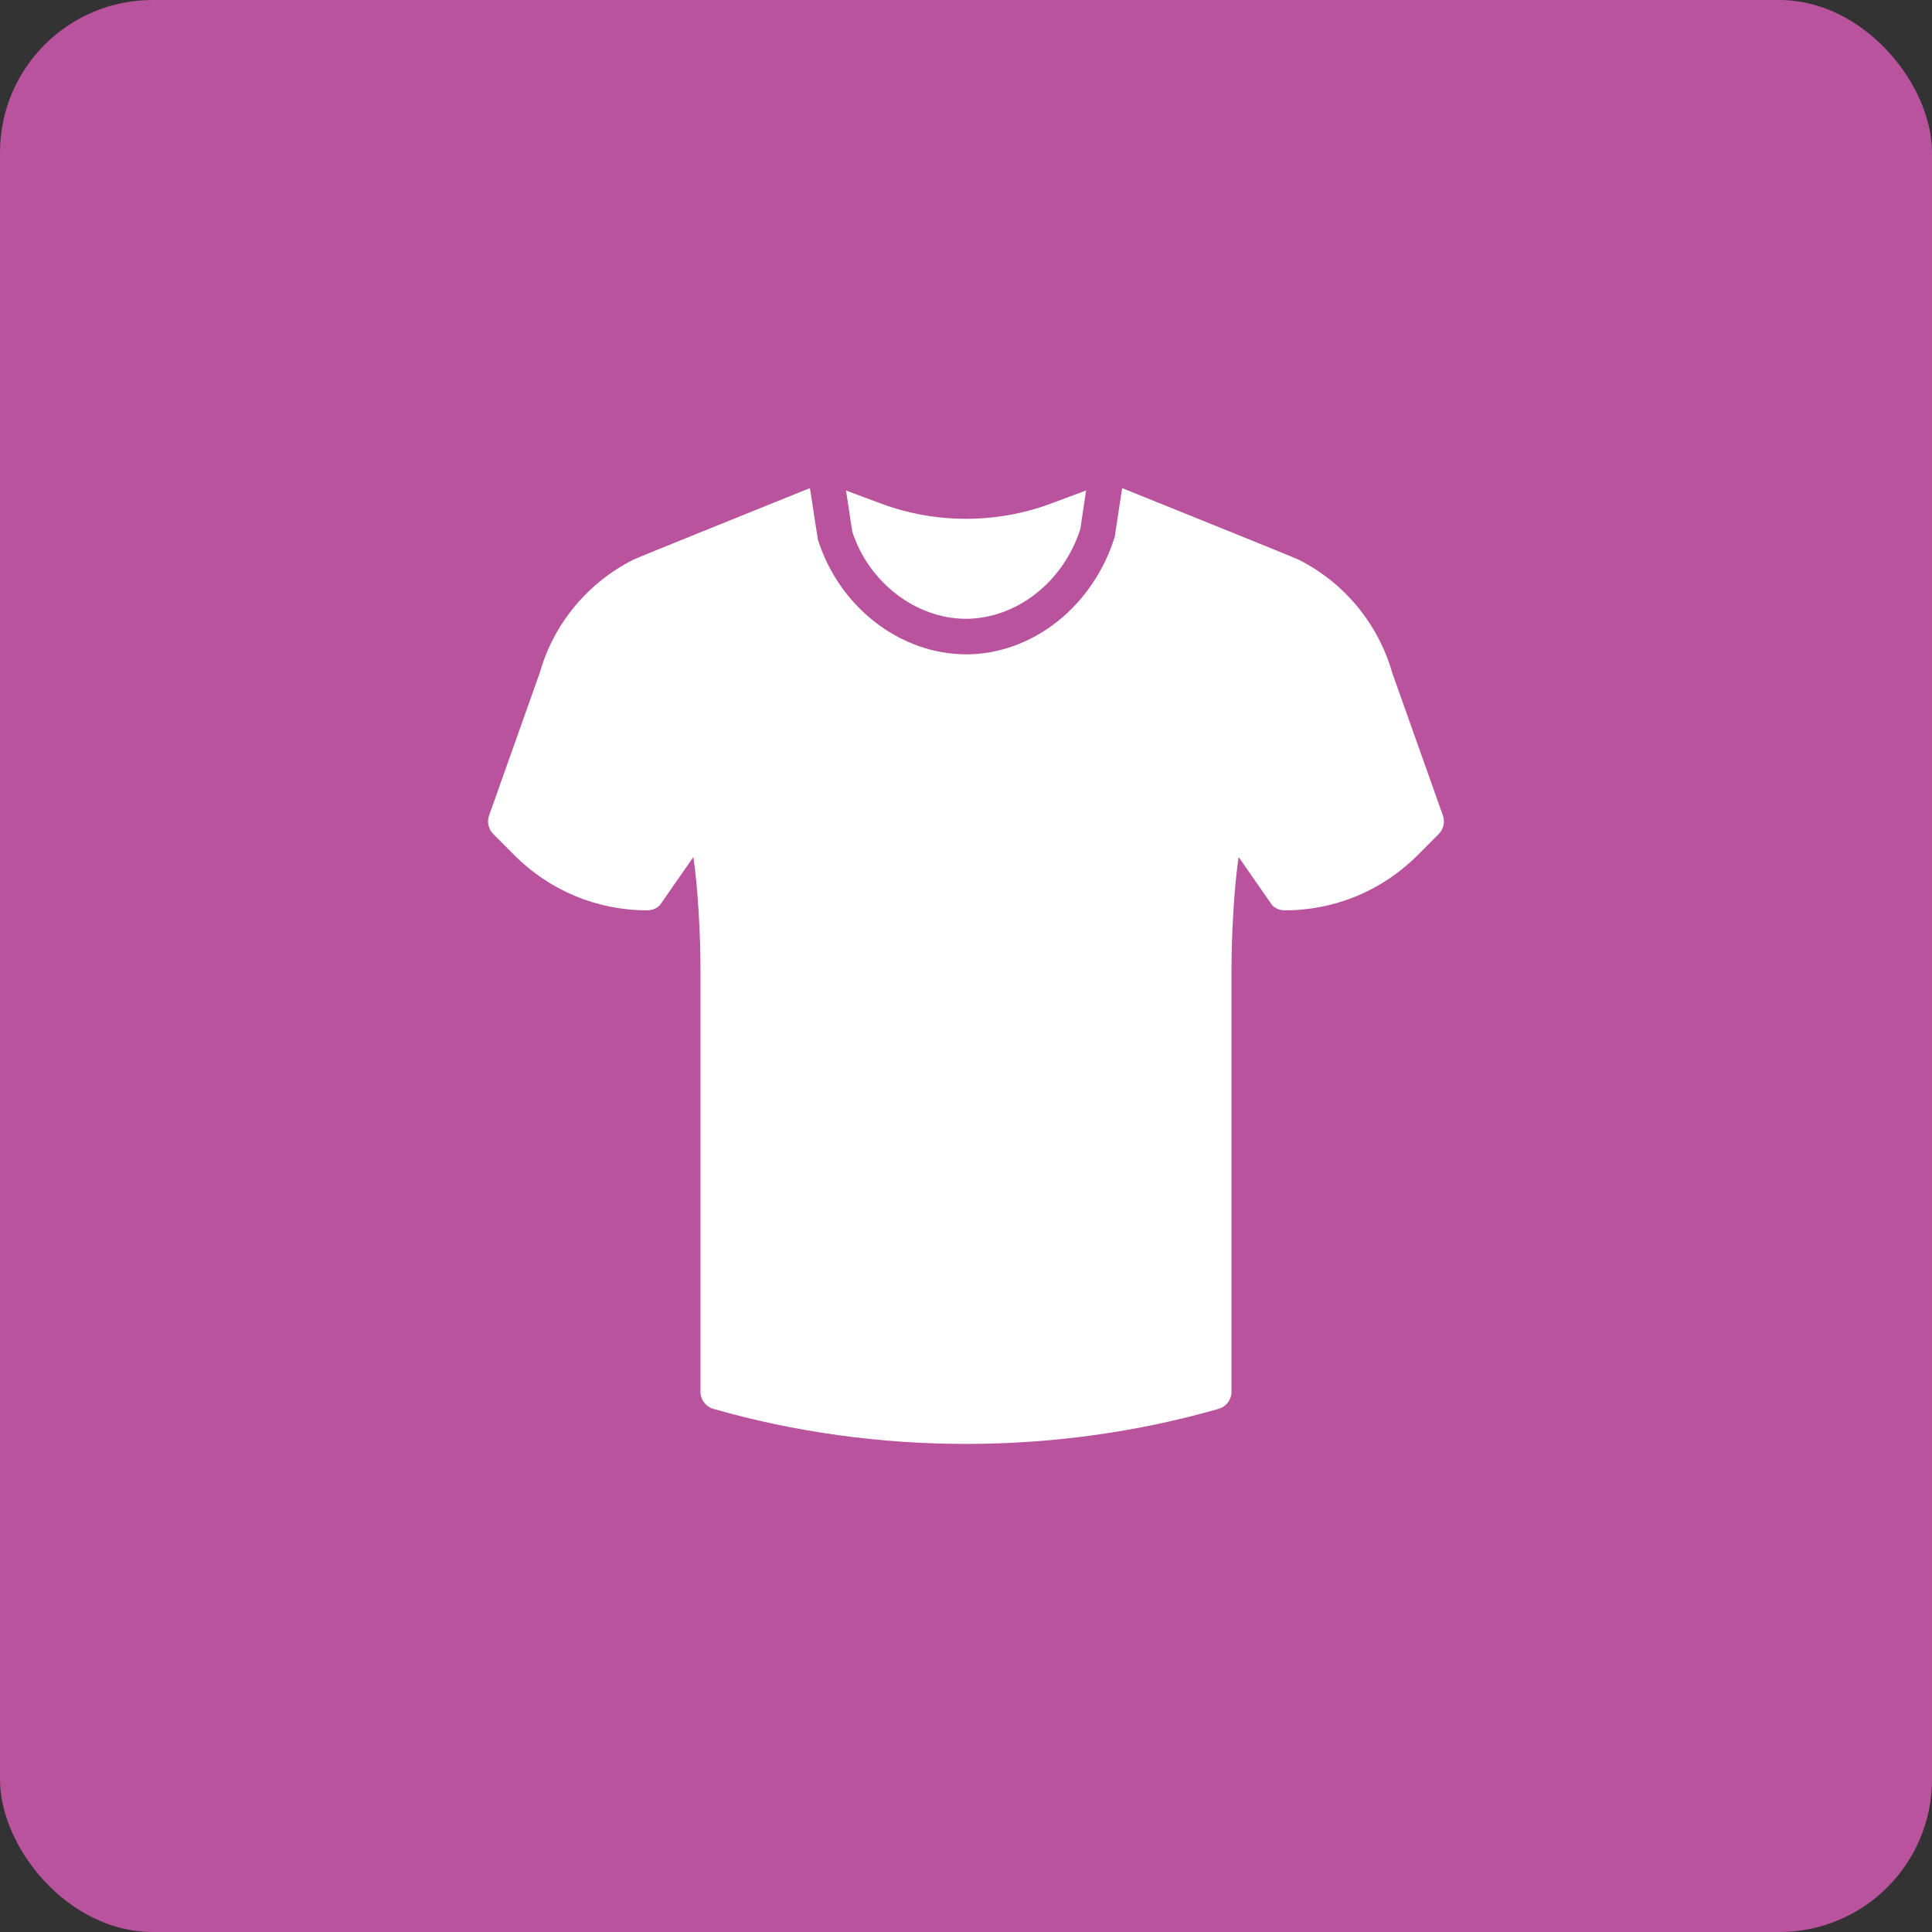 <svg xmlns="http://www.w3.org/2000/svg" width="190" height="190" viewBox="0 0 190 190" fill="none"><rect x="0" y="0" width="190" height="190" fill="#333333" stroke="none"/><rect width="190" height="190" rx="15" fill="#B9539D"></rect><path d="M83.813 52.271C85.395 57.208 90.012 60.846 94.981 60.855C99.987 60.846 104.604 57.208 106.248 52.006L106.807 48.235L103.37 49.518C97.999 51.523 92.001 51.523 86.629 49.518L83.202 48.238L83.813 52.271Z" fill="white"></path><path d="M141.9 80.196L136.924 66.191C135.549 61.355 132.193 57.291 127.714 55.042C127.324 54.847 117.015 50.686 110.355 48.002L109.628 52.798C107.469 59.699 101.49 64.34 95.025 64.352C88.51 64.34 82.529 59.699 80.433 53.063L79.651 48C72.991 50.683 62.676 54.847 62.286 55.042C57.807 57.291 54.451 61.355 53.11 66.083L48.1 80.196C47.876 80.833 48.034 81.542 48.51 82.02L50.55 84.069C54.053 87.588 58.711 89.526 63.666 89.526C64.129 89.526 64.571 89.342 64.897 89.014L68.19 84.281C68.656 87.462 68.888 92.105 68.888 95.339V136.869C68.888 137.649 69.403 138.336 70.151 138.551C78.164 140.849 86.582 142 95 142C103.418 142 111.836 140.849 119.848 138.551C120.596 138.336 121.111 137.649 121.111 136.869V95.339C121.111 92.105 121.344 87.462 121.81 84.281L125.102 89.014C125.429 89.342 125.871 89.526 126.333 89.526C131.288 89.526 135.946 87.588 139.45 84.069L141.489 82.02C141.966 81.542 142.124 80.833 141.9 80.196Z" fill="white"></path></svg>